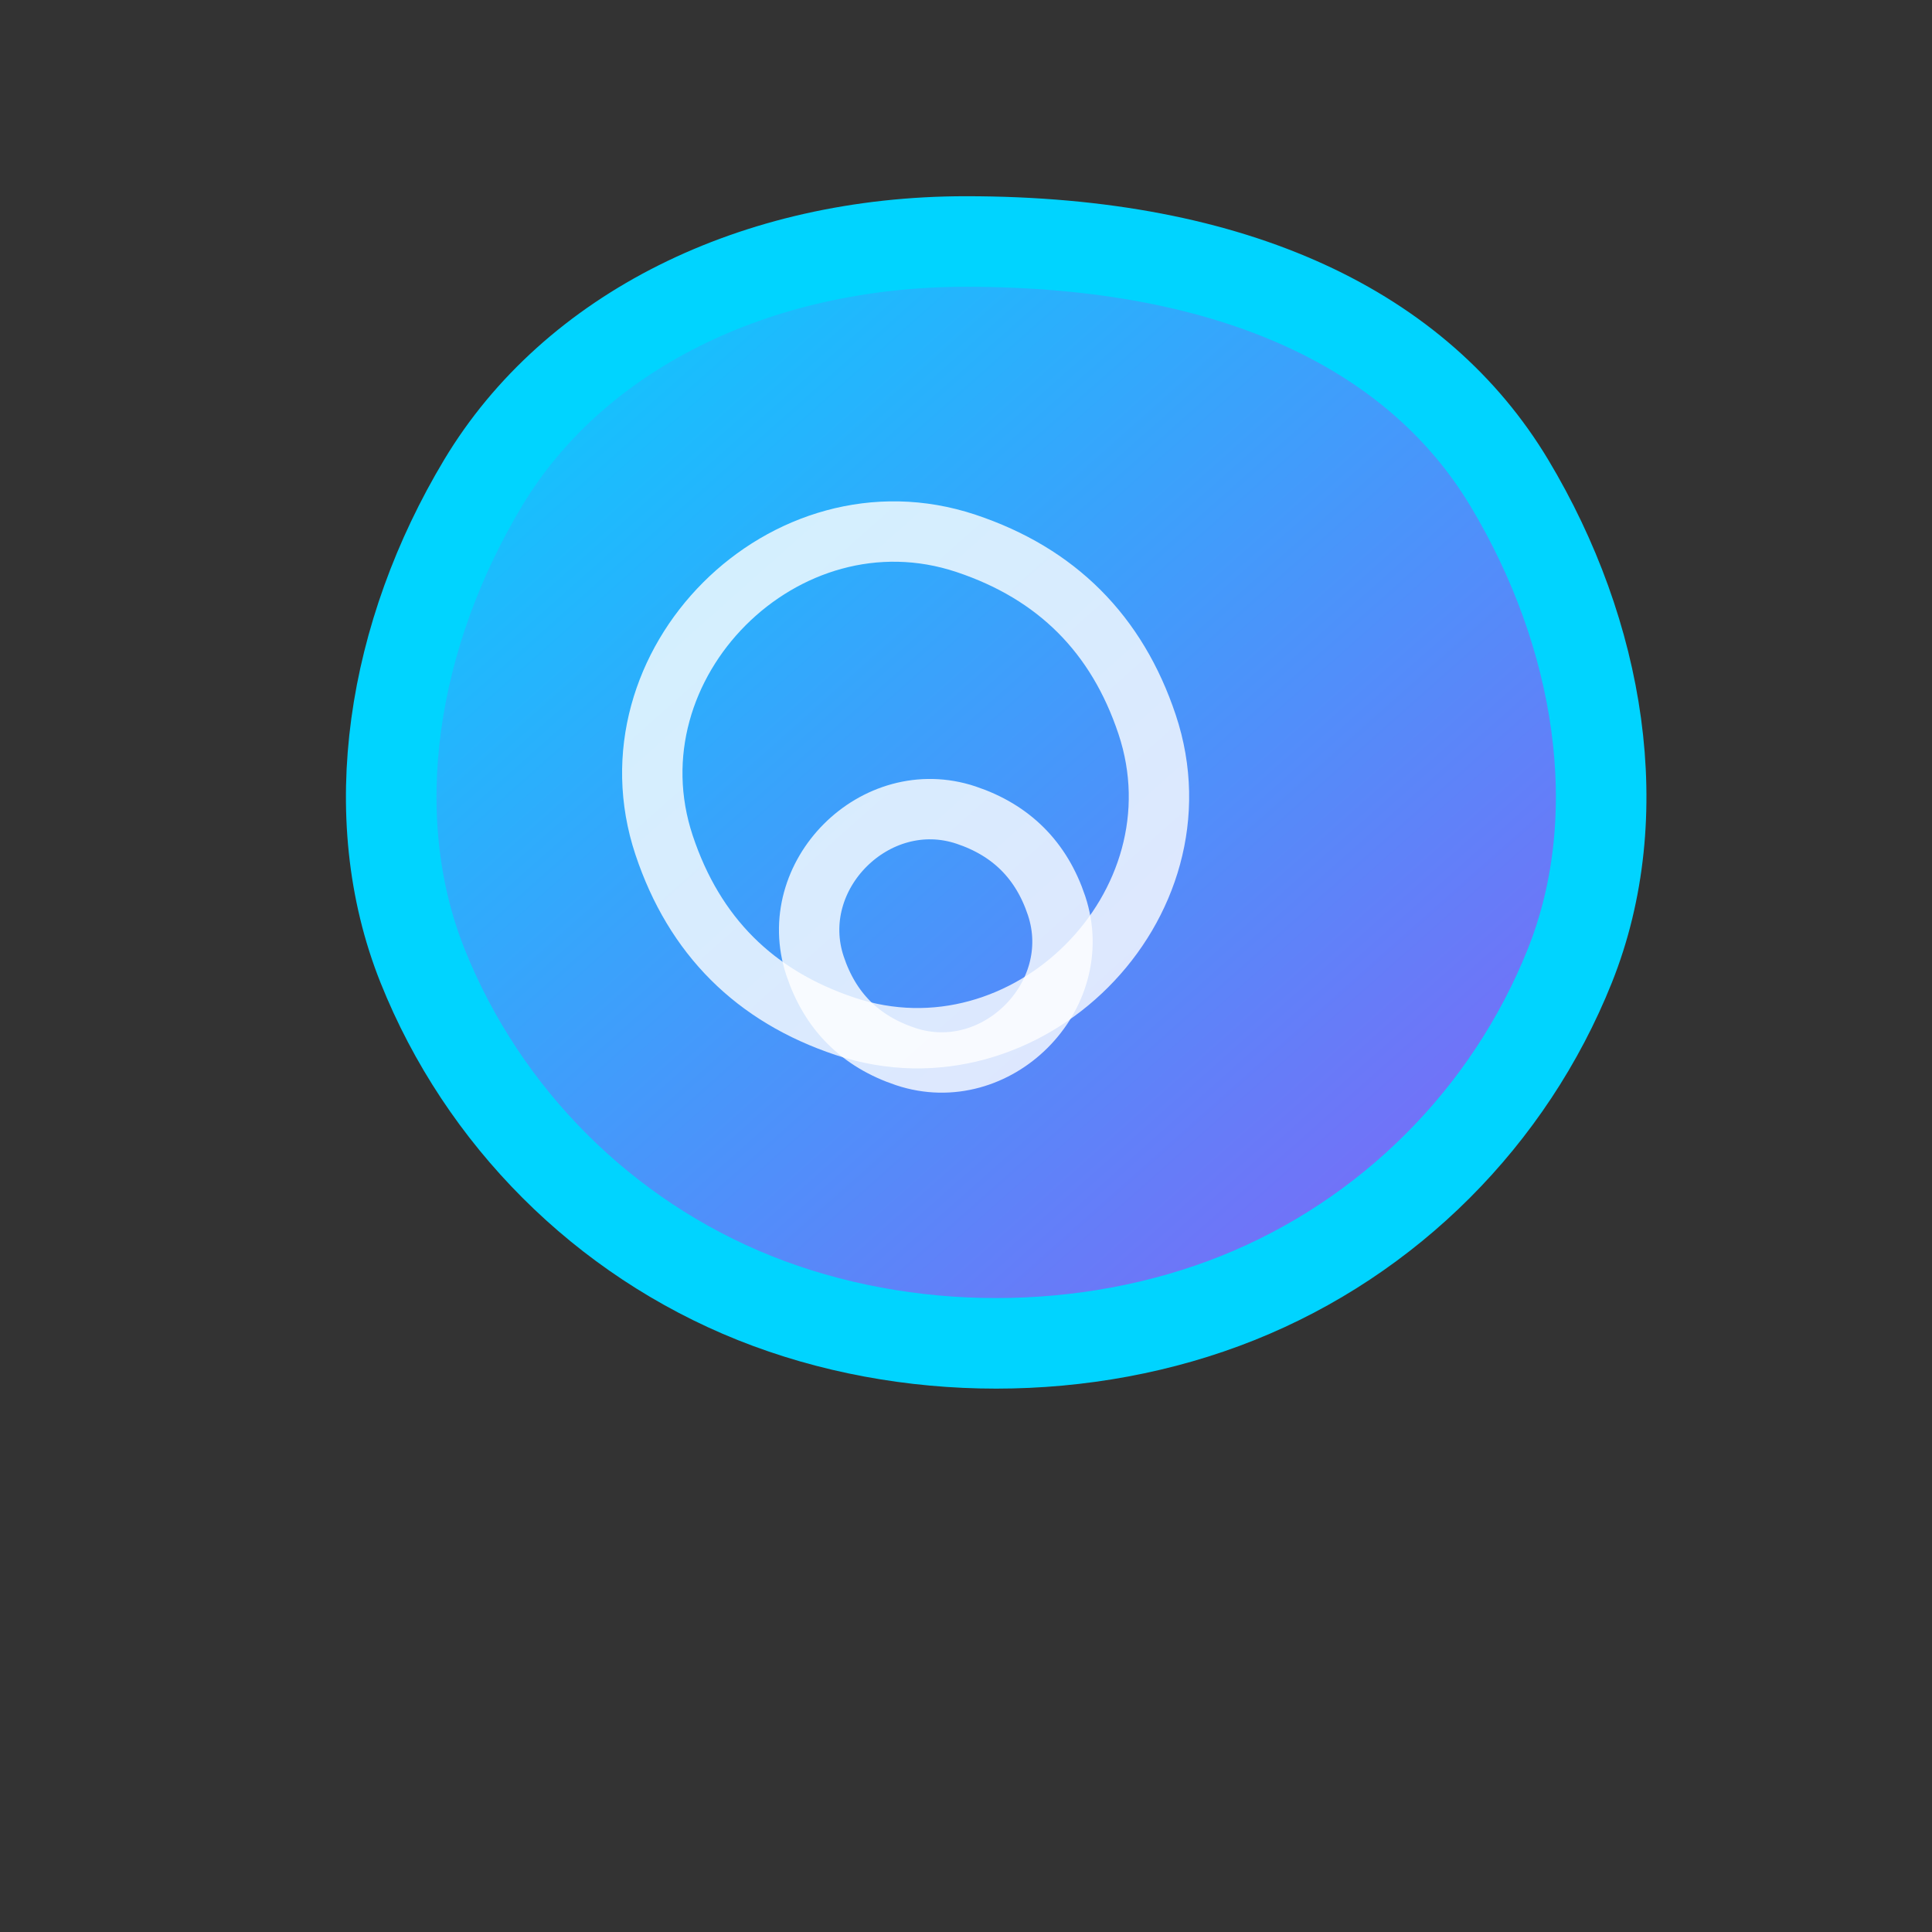<?xml version="1.0" encoding="UTF-8"?>
<svg width="32" height="32" viewBox="0 0 32 32" fill="none" xmlns="http://www.w3.org/2000/svg">
    <rect x="0" y="0" width="32" height="32" fill="#333333" stroke="none"/>
    <defs>
        <linearGradient id="brainGradient" x1="0%" y1="0%" x2="100%" y2="100%">
            <stop offset="0%" style="stop-color:#00d4ff"/>
            <stop offset="100%" style="stop-color:#8b5cf6"/>
        </linearGradient>
    </defs>
    <!-- Beyin ana hatları -->
    <path d="M16 4C12.5 4 9.5 5.5 8 8C6.5 10.5 6 13.5 7 16C8 18.5 10 20.5 12.5 21.5C15 22.5 18 22.5 20.5 21.5C23 20.5 25 18.5 26 16C27 13.5 26.5 10.5 25 8C23.5 5.5 20.5 4 16 4Z" 
        fill="url(#brainGradient)" stroke="#00d4ff" stroke-width="1.5"/>
    <!-- Beyin kıvrımları -->
    <path d="M12 10C11 11 10.5 12.5 11 14C11.5 15.5 12.5 16.5 14 17C15.5 17.5 17 17 18 16C19 15 19.5 13.5 19 12C18.5 10.5 17.5 9.5 16 9C14.5 8.5 13 9 12 10Z" 
        fill="none" stroke="#ffffff" stroke-width="1" opacity="0.8"/>
    <path d="M14 14C13.5 14.5 13.25 15.25 13.5 16C13.75 16.75 14.25 17.25 15 17.5C15.75 17.75 16.5 17.5 17 17C17.5 16.5 17.75 15.75 17.5 15C17.25 14.25 16.75 13.75 16 13.5C15.25 13.25 14.5 13.5 14 14Z" 
        fill="none" stroke="#ffffff" stroke-width="1" opacity="0.8"/>
</svg> 